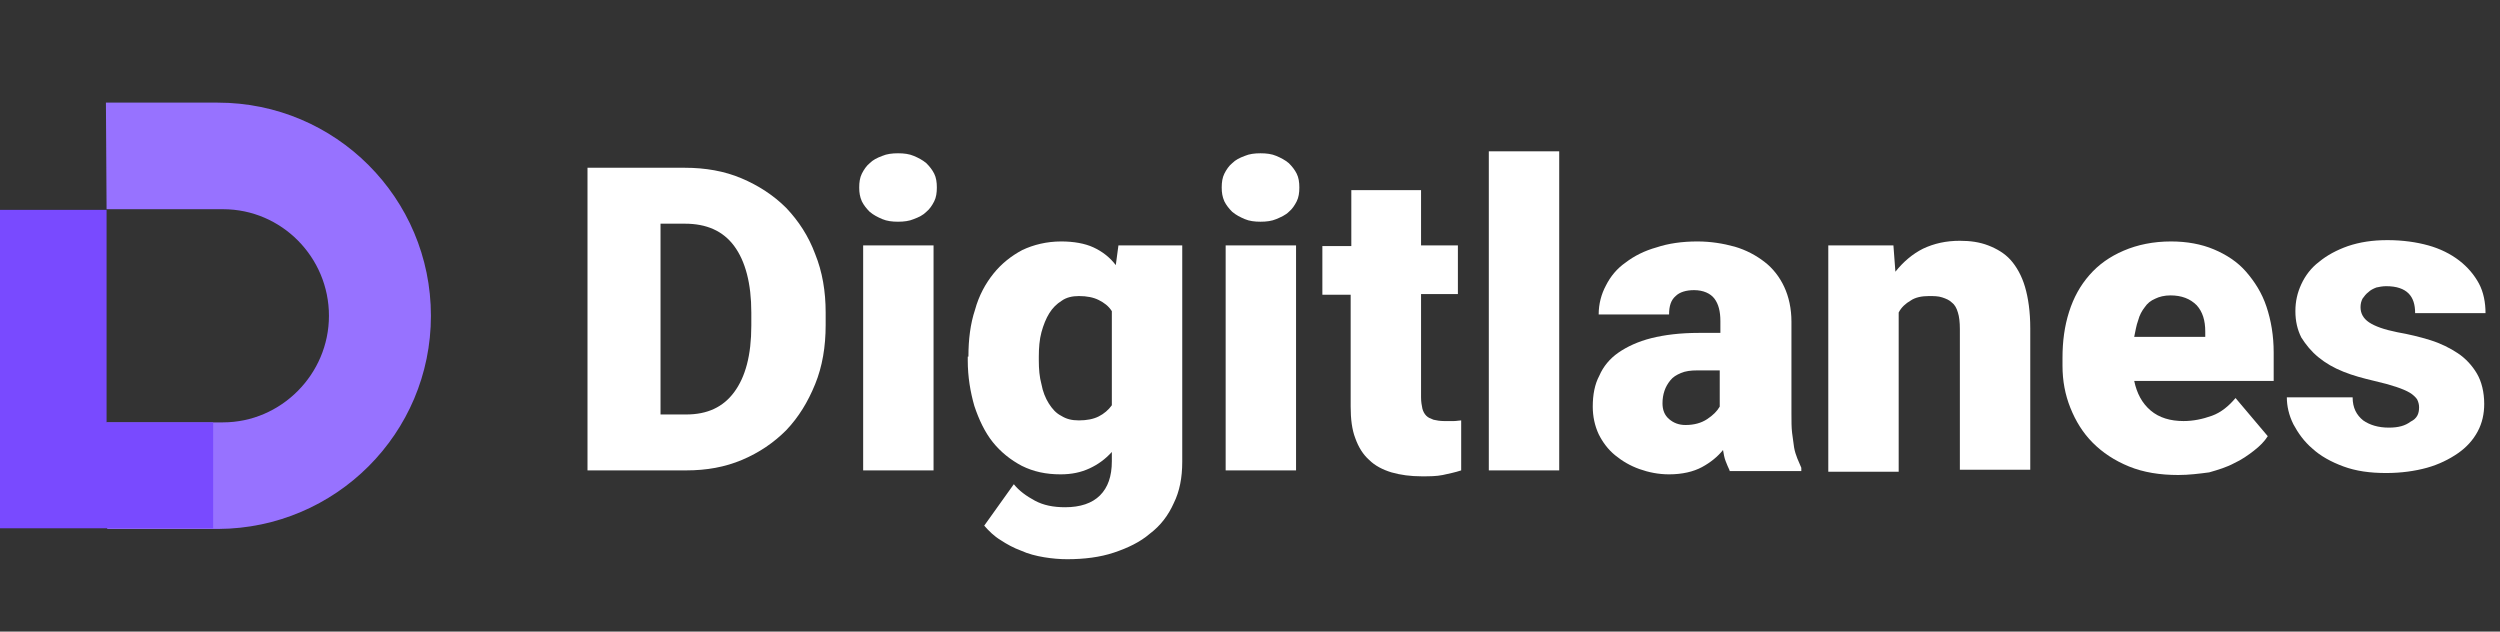 <svg xmlns="http://www.w3.org/2000/svg" xmlns:xlink="http://www.w3.org/1999/xlink" id="Layer_1" x="0px" y="0px" viewBox="0 0 380 96" xml:space="preserve"><rect x="0" y="0" width="380" height="96" fill="#333333" stroke="none"/><path fill="#9772FF" d="M16.2,31.8h17.7c8.9,0,16.1,7.3,16.1,16.2v0c0,8.9-7.3,16.2-16.1,16.2H16.2l0.1,16.2h16.9 C51,80.3,65.5,65.9,65.5,48v0c0-17.9-14.5-32.4-32.4-32.4h-17"></path><polygon fill="#794AFF" points="16.2,64.2 16.2,48.1 16.2,48 16.2,31.9 0,31.9 0,48 0,48.1 0,64.2 0,80.3 16.2,80.3 32.4,80.3  32.4,64.2 "></polygon><g>	<path fill="#FFFFFF" d="M89.3,71.5V25.5h14.8c3.1,0,6,0.5,8.6,1.6c2.6,1.1,4.9,2.6,6.8,4.5c1.9,2,3.4,4.3,4.4,7  c1.1,2.7,1.6,5.7,1.6,8.9v1.9c0,3.3-0.5,6.3-1.6,9c-1.1,2.7-2.5,5-4.4,7c-1.9,1.9-4.1,3.4-6.7,4.5c-2.6,1.1-5.4,1.6-8.5,1.6H89.3z   M100.4,34.1V63h3.9c3.2,0,5.6-1.1,7.3-3.4c1.7-2.3,2.6-5.6,2.6-10.1v-2c0-4.4-0.9-7.8-2.6-10.1c-1.7-2.3-4.2-3.4-7.5-3.4H100.4z"></path>	<path fill="#FFFFFF" d="M130.6,28.5c0-0.8,0.1-1.5,0.4-2.1s0.7-1.2,1.2-1.6c0.5-0.5,1.1-0.8,1.9-1.1c0.7-0.3,1.5-0.4,2.4-0.4  s1.7,0.1,2.4,0.4c0.7,0.3,1.3,0.6,1.9,1.1c0.5,0.5,0.9,1,1.2,1.6c0.3,0.6,0.4,1.3,0.4,2.1s-0.1,1.5-0.4,2.1  c-0.3,0.6-0.7,1.2-1.2,1.6c-0.5,0.5-1.1,0.8-1.9,1.1c-0.7,0.3-1.5,0.4-2.4,0.4s-1.7-0.1-2.4-0.4c-0.7-0.3-1.3-0.6-1.9-1.1  c-0.5-0.5-0.9-1-1.2-1.6C130.7,29.9,130.6,29.3,130.6,28.5z M141.9,71.5h-10.7V37.3h10.7V71.5z"></path>	<path fill="#FFFFFF" d="M147.2,54.2c0-2.6,0.3-5,1-7.1c0.6-2.2,1.6-4,2.8-5.5c1.2-1.5,2.7-2.7,4.4-3.6c1.7-0.8,3.7-1.3,5.9-1.3  c1.9,0,3.6,0.3,4.9,0.9c1.3,0.6,2.5,1.5,3.4,2.7l0.4-3h9.7v32.9c0,2.4-0.4,4.5-1.3,6.3c-0.8,1.8-2,3.4-3.6,4.6  c-1.5,1.3-3.4,2.2-5.5,2.9c-2.1,0.7-4.5,1-7.1,1c-1.1,0-2.3-0.1-3.5-0.3c-1.2-0.2-2.4-0.5-3.5-1c-1.1-0.4-2.2-1-3.1-1.6  c-1-0.6-1.8-1.4-2.5-2.2l4.5-6.3c0.8,1,1.9,1.8,3.2,2.5s2.8,1,4.6,1c2.3,0,4.1-0.6,5.3-1.8c1.2-1.2,1.8-2.9,1.8-5.2v-1.4  c-1,1.1-2.1,1.9-3.4,2.5c-1.3,0.6-2.7,0.9-4.4,0.9c-2.2,0-4.1-0.4-5.9-1.3c-1.7-0.9-3.2-2.1-4.4-3.6c-1.2-1.5-2.1-3.4-2.8-5.5  c-0.6-2.1-1-4.4-1-6.9V54.2z M157.9,54.8c0,1.3,0.1,2.5,0.4,3.6c0.2,1.1,0.6,2.1,1.1,2.9c0.5,0.8,1.1,1.5,1.9,1.9  c0.8,0.5,1.6,0.7,2.7,0.7c1.2,0,2.2-0.2,3-0.6c0.8-0.4,1.5-1,2-1.7V47.3c-0.5-0.8-1.2-1.3-2-1.7c-0.8-0.4-1.8-0.6-3-0.6  c-1,0-1.9,0.2-2.6,0.7c-0.8,0.5-1.4,1.1-1.9,1.9c-0.5,0.8-0.9,1.8-1.2,2.9c-0.3,1.1-0.4,2.4-0.4,3.7V54.8z"></path>	<path fill="#FFFFFF" d="M185.7,28.5c0-0.8,0.1-1.5,0.4-2.1s0.7-1.2,1.2-1.6c0.5-0.5,1.1-0.8,1.9-1.1c0.7-0.3,1.5-0.4,2.4-0.4  c0.9,0,1.7,0.1,2.4,0.4c0.7,0.3,1.3,0.6,1.9,1.1c0.5,0.5,0.9,1,1.2,1.6c0.3,0.6,0.4,1.3,0.4,2.1s-0.1,1.5-0.4,2.1  c-0.3,0.6-0.7,1.2-1.2,1.6c-0.5,0.5-1.2,0.8-1.9,1.1c-0.7,0.3-1.5,0.4-2.4,0.4c-0.9,0-1.7-0.1-2.4-0.4c-0.7-0.3-1.3-0.6-1.9-1.1  c-0.5-0.5-0.9-1-1.2-1.6C185.8,29.9,185.7,29.3,185.7,28.5z M197,71.5h-10.7V37.3H197V71.5z"></path>	<path fill="#FFFFFF" d="M216,28.8v8.5h5.6v7.4H216v15.7c0,0.7,0.1,1.2,0.2,1.7c0.1,0.4,0.3,0.8,0.6,1.1c0.3,0.3,0.6,0.4,1.1,0.6  c0.4,0.1,1,0.2,1.6,0.2c0.6,0,1.1,0,1.5,0c0.4,0,0.8-0.1,1.1-0.1v7.6c-0.9,0.3-1.9,0.5-2.8,0.7c-1,0.2-2,0.2-3.2,0.2  c-1.7,0-3.2-0.2-4.6-0.6c-1.3-0.4-2.5-1-3.4-1.9c-0.9-0.8-1.6-1.9-2.1-3.3c-0.5-1.3-0.7-2.9-0.7-4.8v-17H201v-7.4h4.4v-8.5H216z"></path>	<path fill="#FFFFFF" d="M237,71.5h-10.7V23H237V71.5z"></path>	<path fill="#FFFFFF" d="M262.9,71.5c-0.2-0.4-0.4-0.9-0.6-1.4s-0.3-1.1-0.4-1.7c-0.8,1-1.9,1.9-3.2,2.6c-1.3,0.7-3,1.1-5,1.1  c-1.6,0-3.1-0.3-4.5-0.8c-1.4-0.5-2.6-1.2-3.7-2.1c-1.1-0.9-1.9-2-2.5-3.2c-0.6-1.3-0.9-2.7-0.9-4.2c0-1.8,0.3-3.4,1-4.7  c0.6-1.4,1.6-2.6,2.9-3.5s3-1.7,5-2.2c2-0.5,4.4-0.8,7.2-0.8h3.3v-1.8c0-1.5-0.3-2.6-0.9-3.4c-0.6-0.8-1.7-1.3-3.1-1.3  c-1.2,0-2.2,0.3-2.8,0.9c-0.7,0.6-1,1.5-1,2.8h-10.7c0-1.6,0.4-3.1,1.1-4.4c0.7-1.4,1.7-2.6,3-3.5c1.3-1,2.9-1.8,4.7-2.3  c1.8-0.6,3.9-0.9,6.2-0.9c2,0,3.9,0.3,5.7,0.8c1.7,0.5,3.2,1.3,4.5,2.3c1.3,1,2.3,2.3,3,3.8c0.7,1.5,1.1,3.3,1.1,5.3v14  c0,1.1,0,2.1,0.1,2.9s0.2,1.5,0.3,2.2c0.1,0.6,0.3,1.2,0.5,1.7c0.2,0.5,0.4,0.9,0.6,1.4v0.5H262.9z M256.2,64.6  c1.3,0,2.4-0.3,3.3-0.9c0.9-0.6,1.5-1.2,1.9-1.9v-5.5h-3.4c-1,0-1.8,0.1-2.5,0.4c-0.7,0.3-1.2,0.6-1.6,1.1s-0.7,1-0.9,1.6  c-0.2,0.6-0.3,1.2-0.3,1.9c0,1,0.3,1.8,1,2.4C254.4,64.3,255.2,64.6,256.2,64.6z"></path>	<path fill="#FFFFFF" d="M287.8,37.3l0.3,4c1.2-1.5,2.6-2.7,4.2-3.5c1.7-0.8,3.5-1.2,5.6-1.2c1.6,0,3,0.2,4.3,0.7  c1.3,0.5,2.5,1.2,3.4,2.2c0.9,1,1.7,2.4,2.2,4.1c0.5,1.7,0.8,3.8,0.8,6.3v21.5h-10.7V50c0-1-0.1-1.9-0.3-2.5  c-0.2-0.7-0.5-1.2-0.9-1.5c-0.4-0.4-0.9-0.6-1.5-0.8s-1.3-0.2-2-0.2c-1.1,0-2.1,0.2-2.8,0.7c-0.7,0.4-1.4,1-1.8,1.8v24.2h-10.7  V37.3H287.8z"></path>	<path fill="#FFFFFF" d="M331.1,72.2c-2.8,0-5.3-0.4-7.5-1.3s-4-2.1-5.5-3.6c-1.5-1.5-2.6-3.3-3.4-5.3c-0.8-2-1.2-4.1-1.2-6.4v-1.2  c0-2.5,0.3-4.8,1-7c0.7-2.2,1.7-4,3.1-5.6c1.4-1.6,3.1-2.8,5.2-3.7c2.1-0.9,4.5-1.4,7.2-1.4c2.4,0,4.6,0.4,6.5,1.2  c1.9,0.8,3.6,1.9,4.9,3.4c1.3,1.5,2.4,3.2,3.1,5.3c0.7,2.1,1.1,4.4,1.1,7v4.3h-21.2c0.4,1.9,1.2,3.4,2.5,4.5c1.3,1.1,3,1.6,5,1.6  c1.5,0,2.9-0.3,4.3-0.8s2.6-1.5,3.6-2.7l4.9,5.8c-0.5,0.8-1.2,1.5-2.1,2.2c-0.9,0.7-1.9,1.4-3,1.9c-1.1,0.6-2.4,1-3.8,1.4  C334.3,72,332.7,72.2,331.1,72.2z M329.9,44.9c-0.9,0-1.7,0.2-2.3,0.5c-0.7,0.3-1.2,0.7-1.6,1.3c-0.4,0.5-0.8,1.2-1,2  c-0.3,0.8-0.4,1.6-0.6,2.5h10.8v-0.8c0-1.7-0.4-3-1.3-4C332.9,45.4,331.6,44.9,329.9,44.9z"></path>	<path fill="#FFFFFF" d="M367.7,61.9c0-0.4-0.1-0.8-0.3-1.2c-0.2-0.3-0.6-0.7-1.1-1c-0.5-0.3-1.2-0.6-2.1-0.9  c-0.9-0.3-2-0.6-3.3-0.9c-1.7-0.4-3.2-0.8-4.7-1.4c-1.5-0.6-2.7-1.3-3.8-2.2c-1.1-0.9-1.9-1.9-2.6-3c-0.6-1.2-0.9-2.5-0.9-4  c0-1.5,0.3-2.8,0.9-4.1c0.6-1.3,1.5-2.5,2.7-3.4c1.2-1,2.7-1.8,4.4-2.4c1.8-0.6,3.7-0.9,6-0.9c2.3,0,4.4,0.3,6.2,0.8  s3.4,1.3,4.7,2.3c1.3,1,2.3,2.2,3,3.5s1,2.9,1,4.5h-10.7c0-1.3-0.3-2.3-1-3c-0.7-0.7-1.8-1.1-3.4-1.1c-0.5,0-1.1,0.1-1.5,0.2  c-0.5,0.2-0.9,0.4-1.2,0.7c-0.4,0.3-0.6,0.6-0.9,1c-0.2,0.4-0.3,0.8-0.3,1.3c0,0.9,0.4,1.7,1.3,2.3c0.9,0.6,2.3,1.1,4.3,1.5  c1.7,0.3,3.4,0.7,5,1.2c1.6,0.5,3,1.2,4.2,2c1.2,0.8,2.2,1.9,2.9,3.1s1.1,2.8,1.1,4.6c0,1.5-0.3,2.9-1,4.2c-0.7,1.3-1.7,2.4-3,3.3  c-1.3,0.9-2.9,1.7-4.7,2.2s-3.9,0.8-6.2,0.8c-2.5,0-4.6-0.3-6.5-1c-1.9-0.7-3.5-1.6-4.7-2.7c-1.3-1.1-2.2-2.4-2.9-3.7  c-0.7-1.4-1-2.8-1-4.1h10c0,1.6,0.6,2.7,1.6,3.5c1,0.7,2.3,1.1,3.9,1.1c1.5,0,2.5-0.3,3.3-0.9C367.4,63.6,367.7,62.9,367.7,61.9z"></path></g></svg>